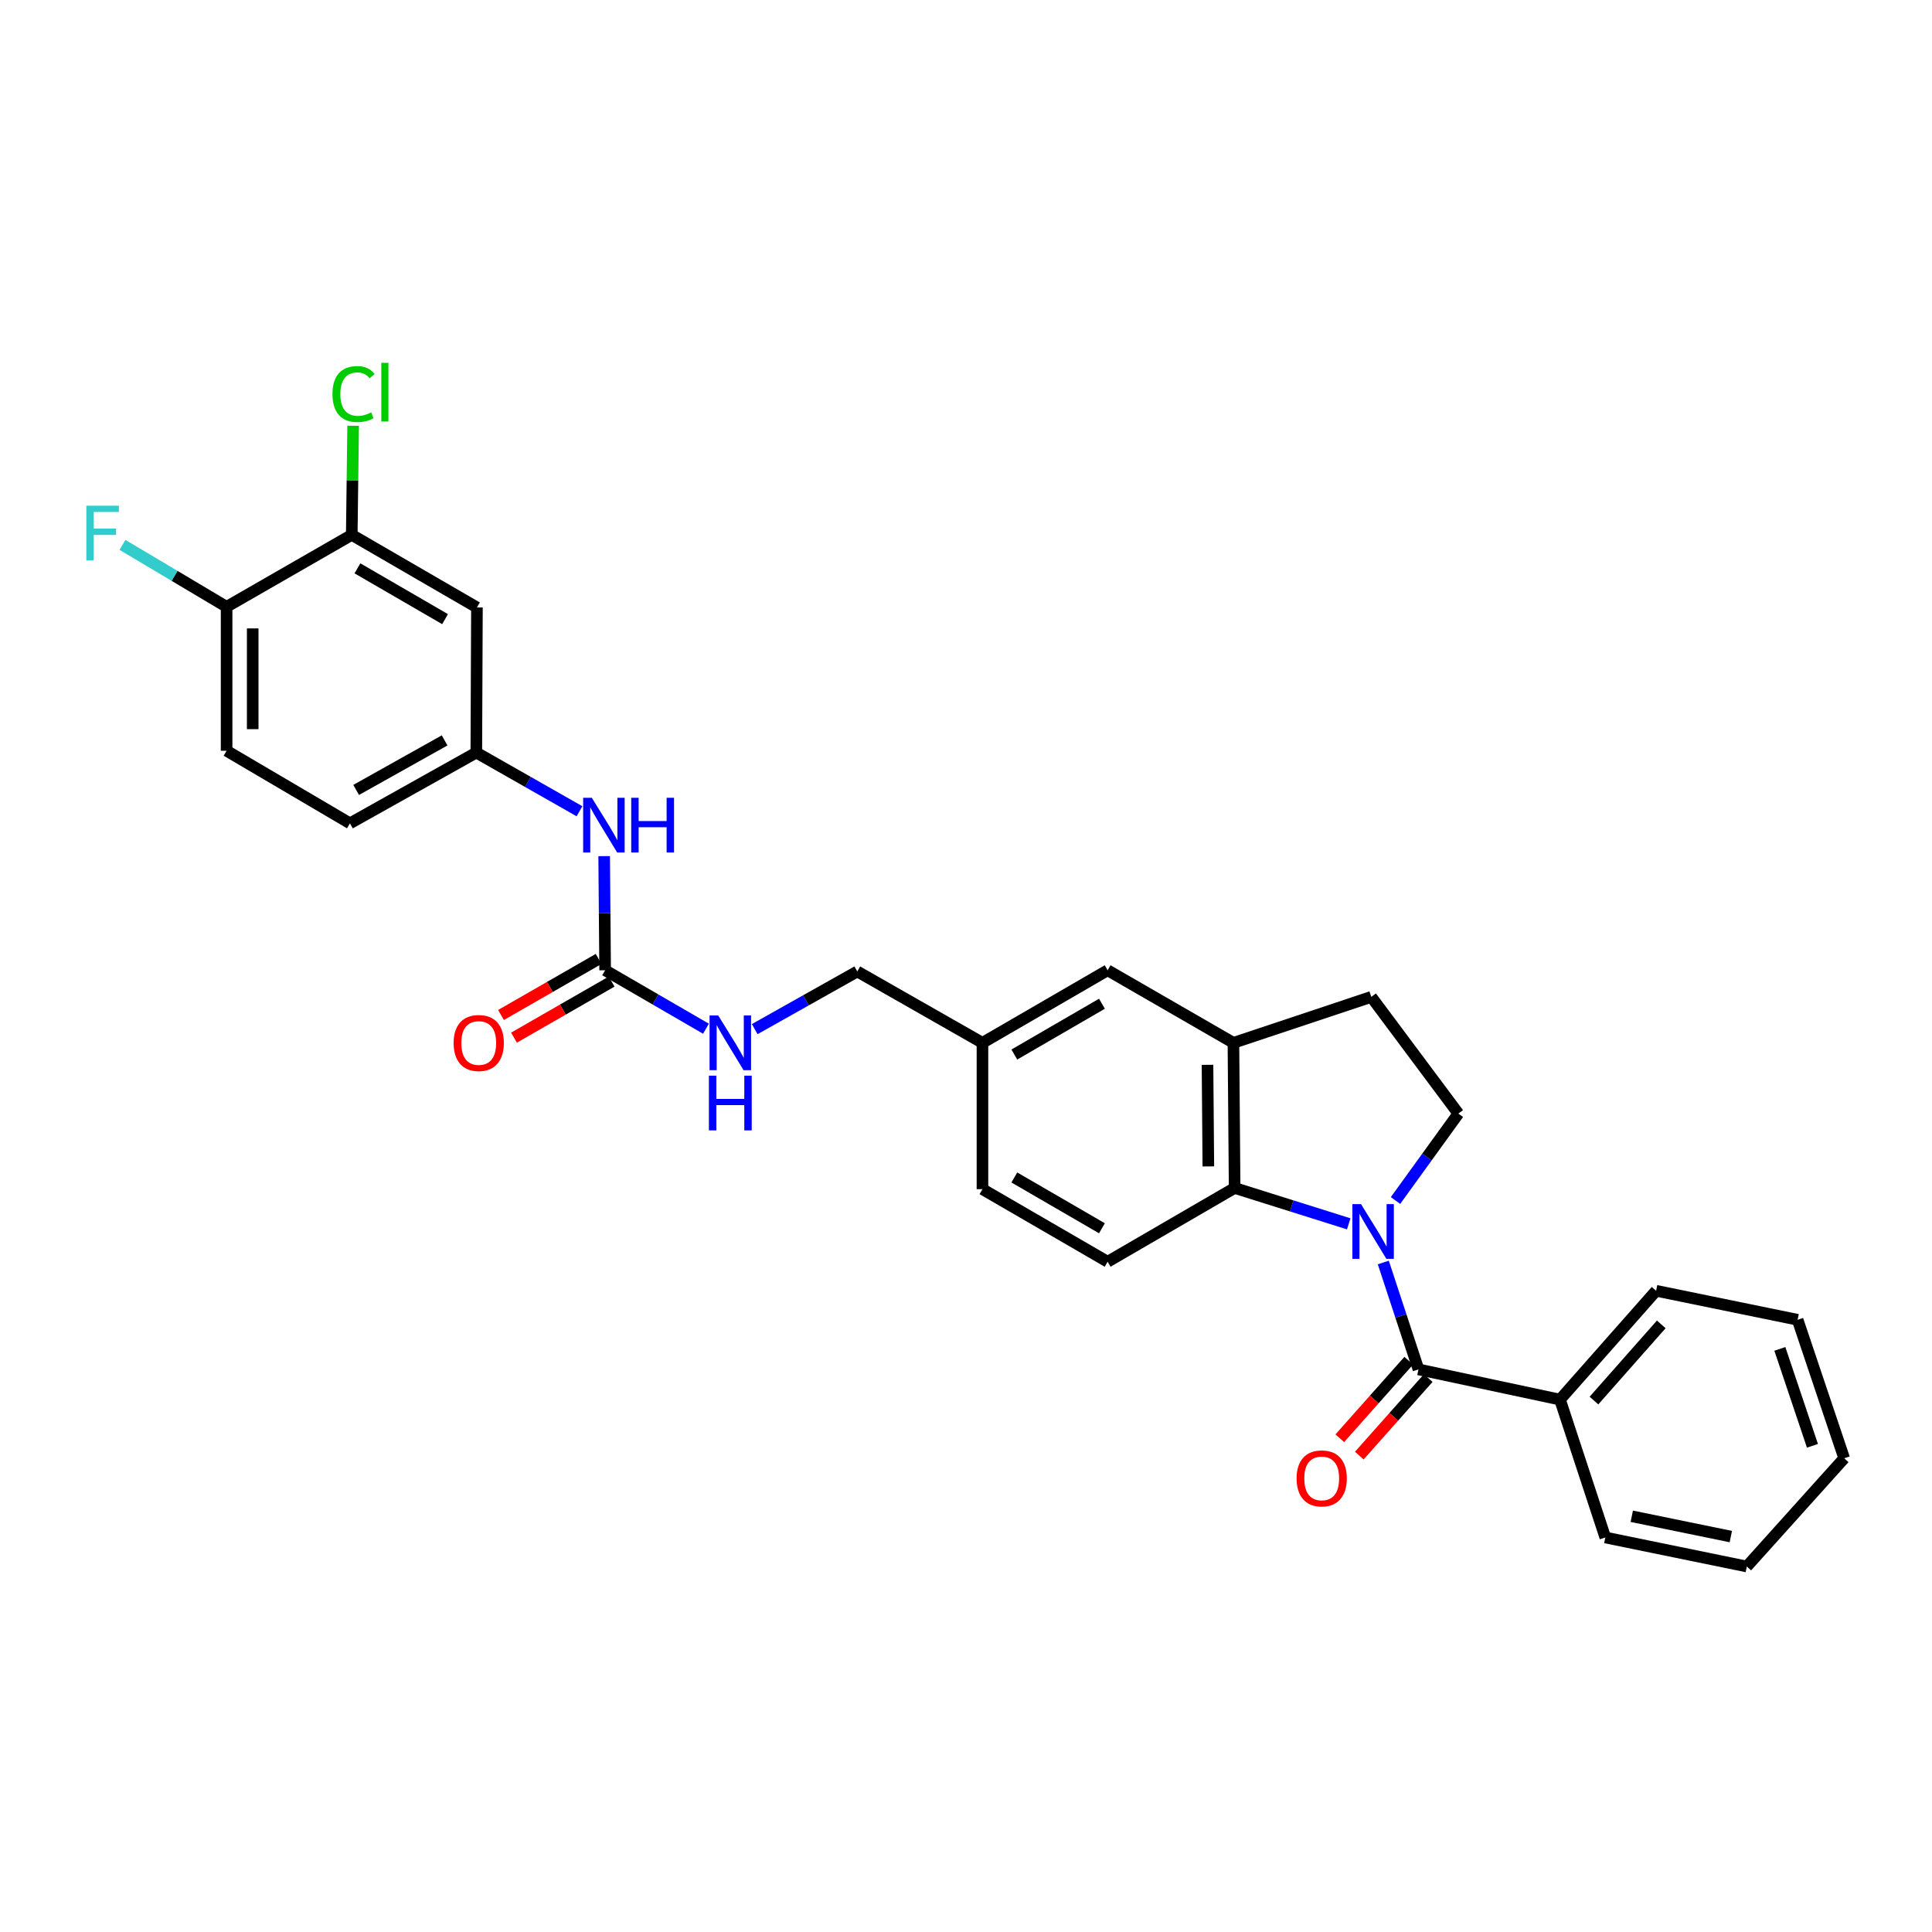 <?xml version='1.0' encoding='iso-8859-1'?>
<svg version='1.1' baseProfile='full'
              xmlns='http://www.w3.org/2000/svg'
                      xmlns:rdkit='http://www.rdkit.org/xml'
                      xmlns:xlink='http://www.w3.org/1999/xlink'
                  xml:space='preserve'
width='1000px' height='1000px' viewBox='0 0 1000 1000'>
<!-- END OF HEADER -->
<rect style='opacity:1.0;fill:#FFFFFF;stroke:none' width='1000' height='1000' x='0' y='0'> </rect>
<path class='bond-0' d='M 715.996,653.462 L 725.098,681.127' style='fill:none;fill-rule:evenodd;stroke:#0000FF;stroke-width:6px;stroke-linecap:butt;stroke-linejoin:miter;stroke-opacity:1' />
<path class='bond-0' d='M 725.098,681.127 L 734.201,708.792' style='fill:none;fill-rule:evenodd;stroke:#000000;stroke-width:6px;stroke-linecap:butt;stroke-linejoin:miter;stroke-opacity:1' />
<path class='bond-1' d='M 698.101,633.456 L 668.572,624.172' style='fill:none;fill-rule:evenodd;stroke:#0000FF;stroke-width:6px;stroke-linecap:butt;stroke-linejoin:miter;stroke-opacity:1' />
<path class='bond-1' d='M 668.572,624.172 L 639.043,614.887' style='fill:none;fill-rule:evenodd;stroke:#000000;stroke-width:6px;stroke-linecap:butt;stroke-linejoin:miter;stroke-opacity:1' />
<path class='bond-4' d='M 722.318,621.38 L 738.582,598.886' style='fill:none;fill-rule:evenodd;stroke:#0000FF;stroke-width:6px;stroke-linecap:butt;stroke-linejoin:miter;stroke-opacity:1' />
<path class='bond-4' d='M 738.582,598.886 L 754.845,576.392' style='fill:none;fill-rule:evenodd;stroke:#000000;stroke-width:6px;stroke-linecap:butt;stroke-linejoin:miter;stroke-opacity:1' />
<path class='bond-10' d='M 729.151,704.303 L 711.311,724.371' style='fill:none;fill-rule:evenodd;stroke:#000000;stroke-width:6px;stroke-linecap:butt;stroke-linejoin:miter;stroke-opacity:1' />
<path class='bond-10' d='M 711.311,724.371 L 693.471,744.438' style='fill:none;fill-rule:evenodd;stroke:#FF0000;stroke-width:6px;stroke-linecap:butt;stroke-linejoin:miter;stroke-opacity:1' />
<path class='bond-10' d='M 739.25,713.281 L 721.41,733.349' style='fill:none;fill-rule:evenodd;stroke:#000000;stroke-width:6px;stroke-linecap:butt;stroke-linejoin:miter;stroke-opacity:1' />
<path class='bond-10' d='M 721.41,733.349 L 703.57,753.416' style='fill:none;fill-rule:evenodd;stroke:#FF0000;stroke-width:6px;stroke-linecap:butt;stroke-linejoin:miter;stroke-opacity:1' />
<path class='bond-13' d='M 734.201,708.792 L 807.439,724.436' style='fill:none;fill-rule:evenodd;stroke:#000000;stroke-width:6px;stroke-linecap:butt;stroke-linejoin:miter;stroke-opacity:1' />
<path class='bond-2' d='M 639.043,614.887 L 638.419,539.773' style='fill:none;fill-rule:evenodd;stroke:#000000;stroke-width:6px;stroke-linecap:butt;stroke-linejoin:miter;stroke-opacity:1' />
<path class='bond-2' d='M 625.437,603.732 L 625.001,551.152' style='fill:none;fill-rule:evenodd;stroke:#000000;stroke-width:6px;stroke-linecap:butt;stroke-linejoin:miter;stroke-opacity:1' />
<path class='bond-8' d='M 639.043,614.887 L 573.304,653.075' style='fill:none;fill-rule:evenodd;stroke:#000000;stroke-width:6px;stroke-linecap:butt;stroke-linejoin:miter;stroke-opacity:1' />
<path class='bond-15' d='M 638.419,539.773 L 573.304,502.208' style='fill:none;fill-rule:evenodd;stroke:#000000;stroke-width:6px;stroke-linecap:butt;stroke-linejoin:miter;stroke-opacity:1' />
<path class='bond-29' d='M 638.419,539.773 L 709.773,515.983' style='fill:none;fill-rule:evenodd;stroke:#000000;stroke-width:6px;stroke-linecap:butt;stroke-linejoin:miter;stroke-opacity:1' />
<path class='bond-3' d='M 313.218,502.208 L 339.308,517.334' style='fill:none;fill-rule:evenodd;stroke:#000000;stroke-width:6px;stroke-linecap:butt;stroke-linejoin:miter;stroke-opacity:1' />
<path class='bond-3' d='M 339.308,517.334 L 365.398,532.46' style='fill:none;fill-rule:evenodd;stroke:#0000FF;stroke-width:6px;stroke-linecap:butt;stroke-linejoin:miter;stroke-opacity:1' />
<path class='bond-7' d='M 313.218,502.208 L 312.967,472.669' style='fill:none;fill-rule:evenodd;stroke:#000000;stroke-width:6px;stroke-linecap:butt;stroke-linejoin:miter;stroke-opacity:1' />
<path class='bond-7' d='M 312.967,472.669 L 312.716,443.131' style='fill:none;fill-rule:evenodd;stroke:#0000FF;stroke-width:6px;stroke-linecap:butt;stroke-linejoin:miter;stroke-opacity:1' />
<path class='bond-16' d='M 309.853,496.349 L 284.585,510.857' style='fill:none;fill-rule:evenodd;stroke:#000000;stroke-width:6px;stroke-linecap:butt;stroke-linejoin:miter;stroke-opacity:1' />
<path class='bond-16' d='M 284.585,510.857 L 259.316,525.366' style='fill:none;fill-rule:evenodd;stroke:#FF0000;stroke-width:6px;stroke-linecap:butt;stroke-linejoin:miter;stroke-opacity:1' />
<path class='bond-16' d='M 316.582,508.067 L 291.313,522.576' style='fill:none;fill-rule:evenodd;stroke:#000000;stroke-width:6px;stroke-linecap:butt;stroke-linejoin:miter;stroke-opacity:1' />
<path class='bond-16' d='M 291.313,522.576 L 266.045,537.084' style='fill:none;fill-rule:evenodd;stroke:#FF0000;stroke-width:6px;stroke-linecap:butt;stroke-linejoin:miter;stroke-opacity:1' />
<path class='bond-12' d='M 754.845,576.392 L 709.773,515.983' style='fill:none;fill-rule:evenodd;stroke:#000000;stroke-width:6px;stroke-linecap:butt;stroke-linejoin:miter;stroke-opacity:1' />
<path class='bond-5' d='M 182.071,276.848 L 246.863,314.413' style='fill:none;fill-rule:evenodd;stroke:#000000;stroke-width:6px;stroke-linecap:butt;stroke-linejoin:miter;stroke-opacity:1' />
<path class='bond-5' d='M 185.012,294.173 L 230.367,320.469' style='fill:none;fill-rule:evenodd;stroke:#000000;stroke-width:6px;stroke-linecap:butt;stroke-linejoin:miter;stroke-opacity:1' />
<path class='bond-19' d='M 182.071,276.848 L 182.427,248.608' style='fill:none;fill-rule:evenodd;stroke:#000000;stroke-width:6px;stroke-linecap:butt;stroke-linejoin:miter;stroke-opacity:1' />
<path class='bond-19' d='M 182.427,248.608 L 182.783,220.367' style='fill:none;fill-rule:evenodd;stroke:#00CC00;stroke-width:6px;stroke-linecap:butt;stroke-linejoin:miter;stroke-opacity:1' />
<path class='bond-32' d='M 182.071,276.848 L 117.286,314.091' style='fill:none;fill-rule:evenodd;stroke:#000000;stroke-width:6px;stroke-linecap:butt;stroke-linejoin:miter;stroke-opacity:1' />
<path class='bond-6' d='M 246.863,314.413 L 246.541,389.528' style='fill:none;fill-rule:evenodd;stroke:#000000;stroke-width:6px;stroke-linecap:butt;stroke-linejoin:miter;stroke-opacity:1' />
<path class='bond-11' d='M 299.94,419.903 L 273.24,404.716' style='fill:none;fill-rule:evenodd;stroke:#0000FF;stroke-width:6px;stroke-linecap:butt;stroke-linejoin:miter;stroke-opacity:1' />
<path class='bond-11' d='M 273.24,404.716 L 246.541,389.528' style='fill:none;fill-rule:evenodd;stroke:#000000;stroke-width:6px;stroke-linecap:butt;stroke-linejoin:miter;stroke-opacity:1' />
<path class='bond-20' d='M 573.304,653.075 L 508.519,615.51' style='fill:none;fill-rule:evenodd;stroke:#000000;stroke-width:6px;stroke-linecap:butt;stroke-linejoin:miter;stroke-opacity:1' />
<path class='bond-20' d='M 570.364,635.751 L 525.015,609.455' style='fill:none;fill-rule:evenodd;stroke:#000000;stroke-width:6px;stroke-linecap:butt;stroke-linejoin:miter;stroke-opacity:1' />
<path class='bond-9' d='M 390.635,532.676 L 417.181,517.753' style='fill:none;fill-rule:evenodd;stroke:#0000FF;stroke-width:6px;stroke-linecap:butt;stroke-linejoin:miter;stroke-opacity:1' />
<path class='bond-9' d='M 417.181,517.753 L 443.726,502.831' style='fill:none;fill-rule:evenodd;stroke:#000000;stroke-width:6px;stroke-linecap:butt;stroke-linejoin:miter;stroke-opacity:1' />
<path class='bond-22' d='M 246.541,389.528 L 181.132,426.155' style='fill:none;fill-rule:evenodd;stroke:#000000;stroke-width:6px;stroke-linecap:butt;stroke-linejoin:miter;stroke-opacity:1' />
<path class='bond-22' d='M 230.127,383.232 L 184.342,408.871' style='fill:none;fill-rule:evenodd;stroke:#000000;stroke-width:6px;stroke-linecap:butt;stroke-linejoin:miter;stroke-opacity:1' />
<path class='bond-24' d='M 807.439,724.436 L 857.203,668.104' style='fill:none;fill-rule:evenodd;stroke:#000000;stroke-width:6px;stroke-linecap:butt;stroke-linejoin:miter;stroke-opacity:1' />
<path class='bond-24' d='M 825.03,724.933 L 859.865,685.5' style='fill:none;fill-rule:evenodd;stroke:#000000;stroke-width:6px;stroke-linecap:butt;stroke-linejoin:miter;stroke-opacity:1' />
<path class='bond-25' d='M 807.439,724.436 L 830.906,795.798' style='fill:none;fill-rule:evenodd;stroke:#000000;stroke-width:6px;stroke-linecap:butt;stroke-linejoin:miter;stroke-opacity:1' />
<path class='bond-14' d='M 117.286,314.091 L 117.286,388.59' style='fill:none;fill-rule:evenodd;stroke:#000000;stroke-width:6px;stroke-linecap:butt;stroke-linejoin:miter;stroke-opacity:1' />
<path class='bond-14' d='M 130.798,325.265 L 130.798,377.415' style='fill:none;fill-rule:evenodd;stroke:#000000;stroke-width:6px;stroke-linecap:butt;stroke-linejoin:miter;stroke-opacity:1' />
<path class='bond-23' d='M 117.286,314.091 L 90.341,298.06' style='fill:none;fill-rule:evenodd;stroke:#000000;stroke-width:6px;stroke-linecap:butt;stroke-linejoin:miter;stroke-opacity:1' />
<path class='bond-23' d='M 90.341,298.06 L 63.395,282.03' style='fill:none;fill-rule:evenodd;stroke:#33CCCC;stroke-width:6px;stroke-linecap:butt;stroke-linejoin:miter;stroke-opacity:1' />
<path class='bond-30' d='M 573.304,502.208 L 508.519,539.773' style='fill:none;fill-rule:evenodd;stroke:#000000;stroke-width:6px;stroke-linecap:butt;stroke-linejoin:miter;stroke-opacity:1' />
<path class='bond-30' d='M 570.364,519.532 L 525.015,545.827' style='fill:none;fill-rule:evenodd;stroke:#000000;stroke-width:6px;stroke-linecap:butt;stroke-linejoin:miter;stroke-opacity:1' />
<path class='bond-17' d='M 117.286,388.59 L 181.132,426.155' style='fill:none;fill-rule:evenodd;stroke:#000000;stroke-width:6px;stroke-linecap:butt;stroke-linejoin:miter;stroke-opacity:1' />
<path class='bond-18' d='M 508.519,539.773 L 508.519,615.51' style='fill:none;fill-rule:evenodd;stroke:#000000;stroke-width:6px;stroke-linecap:butt;stroke-linejoin:miter;stroke-opacity:1' />
<path class='bond-21' d='M 508.519,539.773 L 443.726,502.831' style='fill:none;fill-rule:evenodd;stroke:#000000;stroke-width:6px;stroke-linecap:butt;stroke-linejoin:miter;stroke-opacity:1' />
<path class='bond-27' d='M 857.203,668.104 L 930.441,683.118' style='fill:none;fill-rule:evenodd;stroke:#000000;stroke-width:6px;stroke-linecap:butt;stroke-linejoin:miter;stroke-opacity:1' />
<path class='bond-26' d='M 830.906,795.798 L 904.144,810.819' style='fill:none;fill-rule:evenodd;stroke:#000000;stroke-width:6px;stroke-linecap:butt;stroke-linejoin:miter;stroke-opacity:1' />
<path class='bond-26' d='M 844.606,784.814 L 895.873,795.329' style='fill:none;fill-rule:evenodd;stroke:#000000;stroke-width:6px;stroke-linecap:butt;stroke-linejoin:miter;stroke-opacity:1' />
<path class='bond-28' d='M 904.144,810.819 L 954.545,754.795' style='fill:none;fill-rule:evenodd;stroke:#000000;stroke-width:6px;stroke-linecap:butt;stroke-linejoin:miter;stroke-opacity:1' />
<path class='bond-31' d='M 930.441,683.118 L 954.545,754.795' style='fill:none;fill-rule:evenodd;stroke:#000000;stroke-width:6px;stroke-linecap:butt;stroke-linejoin:miter;stroke-opacity:1' />
<path class='bond-31' d='M 921.249,698.177 L 938.122,748.35' style='fill:none;fill-rule:evenodd;stroke:#000000;stroke-width:6px;stroke-linecap:butt;stroke-linejoin:miter;stroke-opacity:1' />
<path  class='atom-0' d='M 704.459 623.263
L 713.739 638.263
Q 714.659 639.743, 716.139 642.423
Q 717.619 645.103, 717.699 645.263
L 717.699 623.263
L 721.459 623.263
L 721.459 651.583
L 717.579 651.583
L 707.619 635.183
Q 706.459 633.263, 705.219 631.063
Q 704.019 628.863, 703.659 628.183
L 703.659 651.583
L 699.979 651.583
L 699.979 623.263
L 704.459 623.263
' fill='#0000FF'/>
<path  class='atom-8' d='M 306.319 412.933
L 315.599 427.933
Q 316.519 429.413, 317.999 432.093
Q 319.479 434.773, 319.559 434.933
L 319.559 412.933
L 323.319 412.933
L 323.319 441.253
L 319.439 441.253
L 309.479 424.853
Q 308.319 422.933, 307.079 420.733
Q 305.879 418.533, 305.519 417.853
L 305.519 441.253
L 301.839 441.253
L 301.839 412.933
L 306.319 412.933
' fill='#0000FF'/>
<path  class='atom-8' d='M 326.719 412.933
L 330.559 412.933
L 330.559 424.973
L 345.039 424.973
L 345.039 412.933
L 348.879 412.933
L 348.879 441.253
L 345.039 441.253
L 345.039 428.173
L 330.559 428.173
L 330.559 441.253
L 326.719 441.253
L 326.719 412.933
' fill='#0000FF'/>
<path  class='atom-10' d='M 371.75 525.613
L 381.03 540.613
Q 381.95 542.093, 383.43 544.773
Q 384.91 547.453, 384.99 547.613
L 384.99 525.613
L 388.75 525.613
L 388.75 553.933
L 384.87 553.933
L 374.91 537.533
Q 373.75 535.613, 372.51 533.413
Q 371.31 531.213, 370.95 530.533
L 370.95 553.933
L 367.27 553.933
L 367.27 525.613
L 371.75 525.613
' fill='#0000FF'/>
<path  class='atom-10' d='M 366.93 556.765
L 370.77 556.765
L 370.77 568.805
L 385.25 568.805
L 385.25 556.765
L 389.09 556.765
L 389.09 585.085
L 385.25 585.085
L 385.25 572.005
L 370.77 572.005
L 370.77 585.085
L 366.93 585.085
L 366.93 556.765
' fill='#0000FF'/>
<path  class='atom-11' d='M 671.114 765.212
Q 671.114 758.412, 674.474 754.612
Q 677.834 750.812, 684.114 750.812
Q 690.394 750.812, 693.754 754.612
Q 697.114 758.412, 697.114 765.212
Q 697.114 772.092, 693.714 776.012
Q 690.314 779.892, 684.114 779.892
Q 677.874 779.892, 674.474 776.012
Q 671.114 772.132, 671.114 765.212
M 684.114 776.692
Q 688.434 776.692, 690.754 773.812
Q 693.114 770.892, 693.114 765.212
Q 693.114 759.652, 690.754 756.852
Q 688.434 754.012, 684.114 754.012
Q 679.794 754.012, 677.434 756.812
Q 675.114 759.612, 675.114 765.212
Q 675.114 770.932, 677.434 773.812
Q 679.794 776.692, 684.114 776.692
' fill='#FF0000'/>
<path  class='atom-17' d='M 234.794 539.853
Q 234.794 533.053, 238.154 529.253
Q 241.514 525.453, 247.794 525.453
Q 254.074 525.453, 257.434 529.253
Q 260.794 533.053, 260.794 539.853
Q 260.794 546.733, 257.394 550.653
Q 253.994 554.533, 247.794 554.533
Q 241.554 554.533, 238.154 550.653
Q 234.794 546.773, 234.794 539.853
M 247.794 551.333
Q 252.114 551.333, 254.434 548.453
Q 256.794 545.533, 256.794 539.853
Q 256.794 534.293, 254.434 531.493
Q 252.114 528.653, 247.794 528.653
Q 243.474 528.653, 241.114 531.453
Q 238.794 534.253, 238.794 539.853
Q 238.794 545.573, 241.114 548.453
Q 243.474 551.333, 247.794 551.333
' fill='#FF0000'/>
<path  class='atom-20' d='M 172.082 203.96
Q 172.082 196.92, 175.362 193.24
Q 178.682 189.52, 184.962 189.52
Q 190.802 189.52, 193.922 193.64
L 191.282 195.8
Q 189.002 192.8, 184.962 192.8
Q 180.682 192.8, 178.402 195.68
Q 176.162 198.52, 176.162 203.96
Q 176.162 209.56, 178.482 212.44
Q 180.842 215.32, 185.402 215.32
Q 188.522 215.32, 192.162 213.44
L 193.282 216.44
Q 191.802 217.4, 189.562 217.96
Q 187.322 218.52, 184.842 218.52
Q 178.682 218.52, 175.362 214.76
Q 172.082 211, 172.082 203.96
' fill='#00CC00'/>
<path  class='atom-20' d='M 197.362 187.8
L 201.042 187.8
L 201.042 218.16
L 197.362 218.16
L 197.362 187.8
' fill='#00CC00'/>
<path  class='atom-24' d='M 44.689 261.75
L 61.529 261.75
L 61.529 264.99
L 48.489 264.99
L 48.489 273.59
L 60.089 273.59
L 60.089 276.87
L 48.489 276.87
L 48.489 290.07
L 44.689 290.07
L 44.689 261.75
' fill='#33CCCC'/>
</svg>

